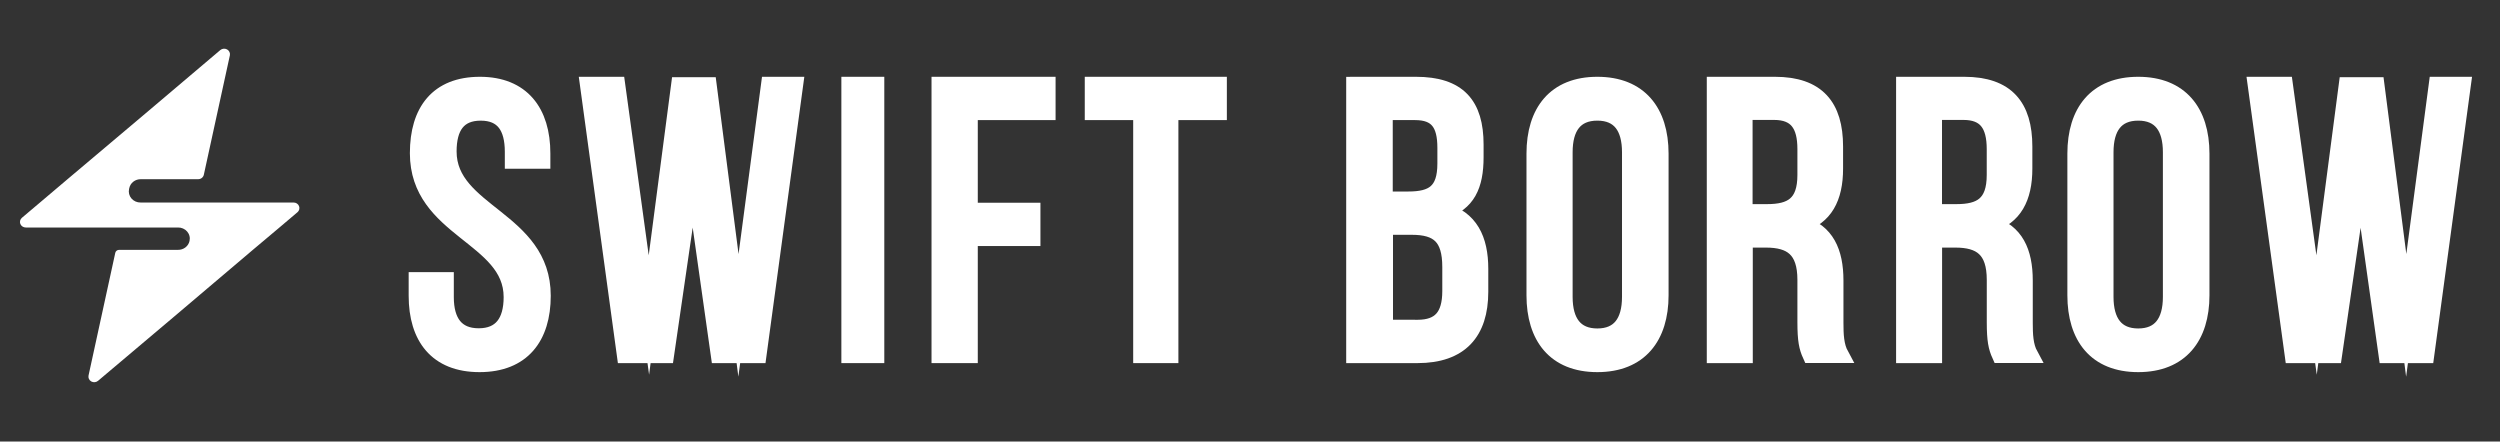 <svg xmlns="http://www.w3.org/2000/svg" width="419" height="74" viewBox="0 0 419 74" fill="none"><rect x="0" y="0" width="419" height="74" fill="#333333" stroke="none"/><path d="M49.21 33.942C49.407 33.942 49.599 33.999 49.762 34.106C49.924 34.213 50.048 34.364 50.118 34.541C50.189 34.717 50.201 34.909 50.155 35.093C50.108 35.276 50.004 35.442 49.857 35.567L46.797 38.16L42.371 41.882L28.932 53.276L16.438 63.821C16.285 63.953 16.093 64.035 15.889 64.055C15.685 64.075 15.479 64.033 15.302 63.935C15.124 63.836 14.984 63.686 14.901 63.507C14.818 63.327 14.796 63.126 14.839 62.934L19.323 42.365C19.355 42.224 19.437 42.098 19.555 42.009C19.673 41.919 19.82 41.872 19.97 41.875H29.825C30.279 41.884 30.722 41.74 31.077 41.468C31.431 41.196 31.675 40.813 31.766 40.387C31.829 40.111 31.826 39.826 31.756 39.552C31.688 39.278 31.555 39.023 31.368 38.806C31.181 38.588 30.945 38.414 30.677 38.297C30.41 38.18 30.119 38.122 29.825 38.129H4.325C4.126 38.131 3.932 38.074 3.769 37.967C3.605 37.86 3.479 37.707 3.409 37.529C3.338 37.351 3.326 37.157 3.374 36.973C3.422 36.788 3.528 36.623 3.678 36.497L6.738 33.911L11.352 30.003L24.435 18.968L36.929 8.386C37.083 8.259 37.274 8.18 37.477 8.162C37.679 8.144 37.882 8.186 38.058 8.284C38.234 8.382 38.374 8.529 38.458 8.707C38.542 8.884 38.566 9.082 38.528 9.273L34.16 29.296C34.114 29.505 33.994 29.692 33.821 29.827C33.648 29.961 33.432 30.034 33.209 30.034H23.607C23.152 30.026 22.708 30.171 22.353 30.444C21.998 30.717 21.755 31.101 21.666 31.529L21.633 31.684C21.57 31.959 21.574 32.245 21.643 32.518C21.712 32.792 21.845 33.048 22.032 33.265C22.219 33.482 22.455 33.656 22.722 33.774C22.989 33.891 23.281 33.948 23.574 33.942H49.21Z" fill="white"></path><path d="M90.909 25.709V26.949H85.939V25.446C85.939 21.313 84.333 18.89 80.567 18.89C76.801 18.89 75.195 21.313 75.195 25.382C75.195 35.671 90.975 36.654 90.975 49.566C90.975 56.513 87.552 61.038 80.37 61.038C73.188 61.038 69.823 56.513 69.823 49.566V46.944H74.728V49.794C74.728 53.92 76.472 56.35 80.231 56.35C83.99 56.35 85.742 53.92 85.742 49.794C85.742 39.569 70.027 38.585 70.027 25.674C70.027 18.591 73.385 14.201 80.435 14.201C87.486 14.201 90.909 18.755 90.909 25.709Z" fill="white" stroke="white" stroke-width="2.662" stroke-miterlimit="10"></path><path d="M111.64 59.527H104.719L98.53 14.201H103.454L108.756 52.792L113.806 14.265H118.785L123.765 52.855L128.878 14.201H133.28L127.134 59.527H120.466L116.113 28.77L111.64 59.527Z" fill="white" stroke="white" stroke-width="2.662" stroke-miterlimit="10"></path><path d="M146.877 14.201V59.527H142.345V14.201H146.877Z" fill="white" stroke="white" stroke-width="2.662" stroke-miterlimit="10"></path><path d="M173.046 35.309V39.905H162.545V59.527H157.454V14.201H175.584V18.797H162.545V35.309H173.046Z" fill="white" stroke="white" stroke-width="2.662" stroke-miterlimit="10"></path><path d="M191.254 59.527V18.797H183.138V14.201H204.29V18.797H196.168V59.527H191.254Z" fill="white" stroke="white" stroke-width="2.662" stroke-miterlimit="10"></path><path d="M237.297 14.201C244.455 14.201 247.318 17.565 247.318 24.236V26.347C247.318 31.133 245.936 34.088 241.921 35.341C246.395 36.572 248.105 40.07 248.105 45.052V48.908C248.105 55.706 244.748 59.527 237.576 59.527H226.953V14.208L237.297 14.201ZM236.044 33.427C240.124 33.427 242.236 32.132 242.236 27.41V24.757C242.236 20.739 240.854 18.797 237.161 18.797H232.093V33.427H236.044ZM237.597 54.925C241.348 54.925 243.059 52.976 243.059 48.775V44.756C243.059 39.711 241.019 38.022 236.617 38.022H232.136V54.911L237.597 54.925Z" fill="white" stroke="white" stroke-width="2.662" stroke-miterlimit="10"></path><path d="M257.17 25.747C257.17 18.723 260.658 14.201 267.714 14.201C274.769 14.201 278.322 18.723 278.322 25.747V49.493C278.322 56.446 274.827 61.038 267.714 61.038C260.601 61.038 257.17 56.446 257.17 49.493V25.747ZM262.241 49.757C262.241 53.95 264.018 56.382 267.714 56.382C271.41 56.382 273.179 53.95 273.179 49.757V25.511C273.179 21.375 271.467 18.887 267.714 18.887C263.961 18.887 262.241 21.375 262.241 25.511V49.757Z" fill="white" stroke="white" stroke-width="2.662" stroke-miterlimit="10"></path><path d="M297.464 14.201C304.59 14.201 307.568 17.826 307.568 24.562V28.25C307.568 33.24 305.815 36.344 301.935 37.575C306.076 38.807 307.632 42.171 307.632 47.028V54.066C307.632 56.072 307.695 57.951 308.54 59.506H303.421C302.836 58.211 302.576 57.043 302.576 54.002V46.901C302.576 41.784 300.182 40.165 295.971 40.165H292.436V59.527H287.388V14.201H297.464ZM296.168 35.541C300.182 35.541 302.576 34.246 302.576 29.326V24.984C302.576 20.909 301.09 18.769 297.33 18.769H292.401V35.541H296.168Z" fill="white" stroke="white" stroke-width="2.662" stroke-miterlimit="10"></path><path d="M329.196 14.201C336.31 14.201 339.291 17.826 339.291 24.562V28.25C339.291 33.24 337.54 36.344 333.667 37.575C337.808 38.807 339.361 42.171 339.361 47.028V54.066C339.361 56.072 339.424 57.951 340.268 59.506H335.157C334.574 58.211 334.314 57.043 334.314 54.002V46.901C334.314 41.784 331.924 40.165 327.72 40.165H324.163V59.527H319.116V14.201H329.196ZM327.91 35.541C331.917 35.541 334.307 34.246 334.307 29.326V24.984C334.307 20.909 332.824 18.769 329.07 18.769H324.149V35.541H327.91Z" fill="white" stroke="white" stroke-width="2.662" stroke-miterlimit="10"></path><path d="M347.823 25.747C347.823 18.723 351.311 14.201 358.367 14.201C365.422 14.201 368.975 18.723 368.975 25.747V49.493C368.975 56.446 365.48 61.038 358.367 61.038C351.254 61.038 347.823 56.446 347.823 49.493V25.747ZM352.894 49.757C352.894 53.95 354.678 56.382 358.367 56.382C362.056 56.382 363.832 53.95 363.832 49.757V25.511C363.832 21.375 362.12 18.887 358.367 18.887C354.613 18.887 352.894 21.375 352.894 25.511V49.757Z" fill="white" stroke="white" stroke-width="2.662" stroke-miterlimit="10"></path><path d="M391.195 59.527H384.252L378.04 14.201H382.959L388.258 52.792L393.303 14.265H398.307L403.282 52.855L408.391 14.201H412.79L406.648 59.527H399.986L395.658 28.77L391.195 59.527Z" fill="white" stroke="white" stroke-width="2.662" stroke-miterlimit="10"></path></svg>